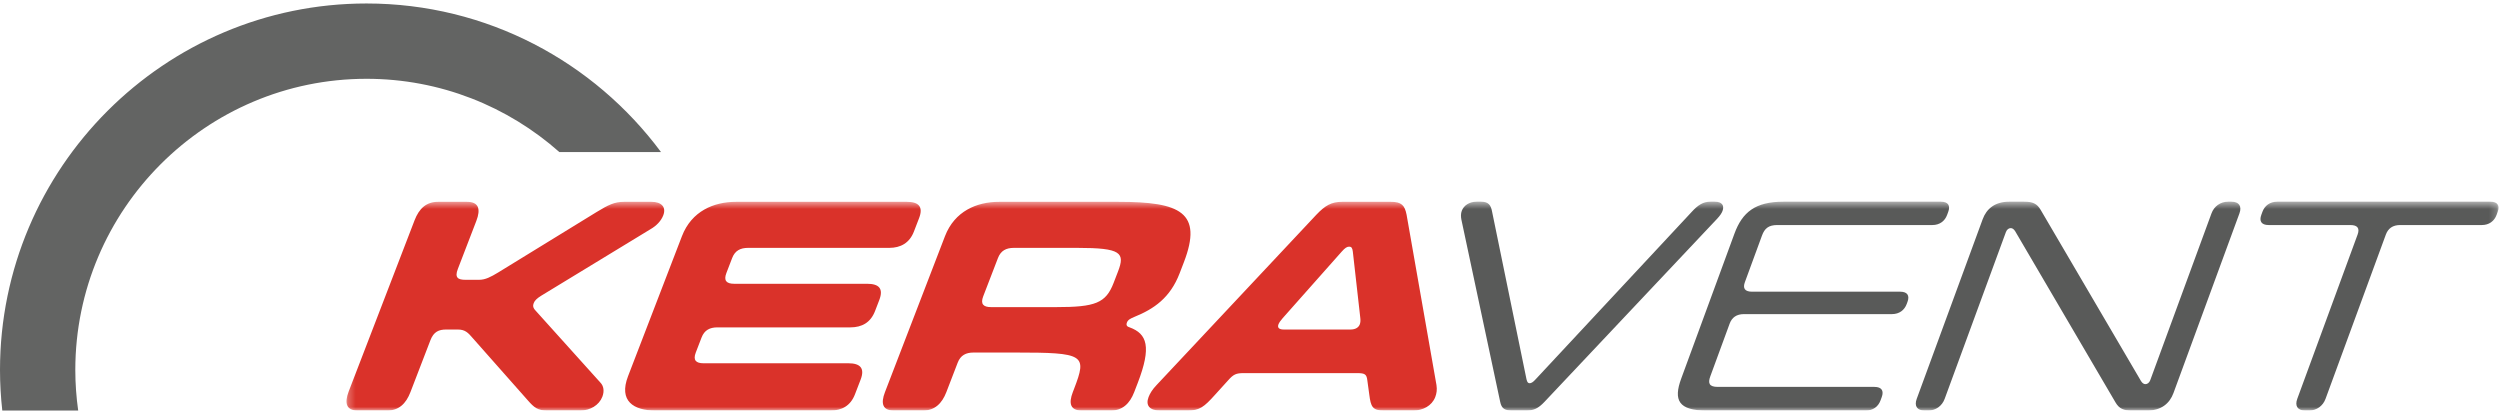 <svg xmlns="http://www.w3.org/2000/svg" xmlns:xlink="http://www.w3.org/1999/xlink" width="341" height="56" viewBox="0 0 341 56">
  <defs>
    <polygon id="keravent-a" points="147.03 29 293.801 29 293.801 .512 .259 .512 .259 29"/>
  </defs>
  <g fill="none" fill-rule="evenodd">
    <g transform="translate(47 27)">
      <mask id="keravent-b" fill="#fff">
        <use xlink:href="#keravent-a"/>
      </mask>
      <path fill="#DA322A" d="M138.549,16.398 C138.588,16.733 138.559,17.026 138.478,17.235 C138.317,17.654 137.912,17.947 137.2,17.947 L128.114,17.947 C127.402,17.947 127.222,17.654 127.383,17.235 C127.464,17.026 127.66,16.733 127.957,16.398 L136.017,7.313 C136.461,6.81 136.735,6.643 137.029,6.643 C137.322,6.643 137.466,6.81 137.524,7.313 L138.549,16.398 Z M139.77,26.822 C139.979,28.455 140.188,29 141.78,29 L145.756,29 C147.054,29 148.301,28.371 148.768,27.158 C148.961,26.654 149.03,26.152 148.936,25.525 L144.859,2.289 C144.604,0.991 144.155,0.53 142.73,0.53 L136.033,0.53 C134.608,0.53 133.746,1.033 132.55,2.289 L110.754,25.525 C110.193,26.111 109.858,26.654 109.665,27.158 C109.23,28.287 109.793,29 111.258,29 L114.943,29 C116.617,29 117.213,28.539 118.753,26.822 L120.499,24.897 C121.24,24.059 121.597,23.893 122.644,23.893 L138.135,23.893 C139.181,23.893 139.411,24.059 139.506,24.897 L139.77,26.822 Z M83.629,22.469 C84.015,21.463 84.747,21.086 85.793,21.086 L91.487,21.086 C100.949,21.086 101.297,21.379 99.508,26.027 L99.331,26.488 C98.735,28.037 98.992,29 100.583,29 L104.518,29 C106.109,29 107.108,28.037 107.704,26.488 L108.188,25.232 C110.089,20.291 109.468,18.533 107.085,17.654 C106.824,17.57 106.538,17.445 106.715,16.984 C106.86,16.607 107.217,16.44 107.717,16.23 C110.396,15.142 112.609,13.635 113.898,10.285 L114.478,8.778 C117.105,1.954 113.969,0.53 105.595,0.53 L89.267,0.53 C86.253,0.53 83.216,1.786 81.894,5.219 L73.709,26.488 C73.112,28.037 73.37,29 74.961,29 L78.896,29 C80.487,29 81.486,28.037 82.082,26.488 L83.629,22.469 Z M88.178,14.891 C87.131,14.891 86.706,14.472 87.109,13.424 L89.123,8.192 C89.51,7.187 90.241,6.81 91.288,6.81 L99.954,6.81 C105.941,6.81 106.479,7.48 105.496,10.034 L104.9,11.582 C103.836,14.346 102.413,14.891 97.054,14.891 L88.178,14.891 Z M48.973,22.551 C47.926,22.551 47.501,22.133 47.904,21.086 L48.694,19.035 C49.081,18.031 49.812,17.654 50.858,17.654 L68.987,17.654 C70.578,17.654 71.756,16.984 72.353,15.435 L72.933,13.928 C73.545,12.336 72.866,11.708 71.275,11.708 L53.147,11.708 C52.1,11.708 51.675,11.289 52.078,10.243 L52.867,8.192 C53.254,7.187 53.985,6.81 55.032,6.81 L74.29,6.81 C75.839,6.81 77.06,6.141 77.656,4.59 L78.365,2.748 C78.978,1.158 78.257,0.53 76.708,0.53 L53.388,0.53 C50.373,0.53 47.336,1.786 46.015,5.219 L38.667,24.31 C37.362,27.701 39.416,29 42.43,29 L66.253,29 C67.802,29 69.006,28.371 69.619,26.781 L70.392,24.771 C71.004,23.18 70.283,22.551 68.734,22.551 L48.973,22.551 Z M11.707,19.412 C12.158,18.24 12.857,17.947 13.862,17.947 L15.453,17.947 C16.457,17.947 16.866,18.407 17.446,19.077 L25.002,27.617 C25.845,28.58 26.354,29 27.652,29 L32.132,29 C33.472,29 34.708,28.287 35.16,27.115 C35.45,26.361 35.347,25.65 34.896,25.189 L26.039,15.351 C25.682,14.974 25.669,14.681 25.798,14.346 C25.927,14.011 26.207,13.717 26.812,13.341 L41.739,4.256 C42.544,3.795 43.179,3.125 43.469,2.373 C43.904,1.242 43.215,0.53 41.875,0.53 L38.107,0.53 C36.809,0.53 35.978,0.949 34.393,1.912 L20.962,10.16 C19.925,10.788 19.193,11.165 18.356,11.165 L16.472,11.165 C15.467,11.165 14.994,10.871 15.445,9.699 L17.975,3.125 C18.587,1.535 18.304,0.53 16.713,0.53 L12.736,0.53 C11.145,0.53 10.162,1.452 9.55,3.042 L0.559,26.404 C-0.054,27.994 0.229,29 1.82,29 L5.798,29 C7.389,29 8.371,28.078 8.983,26.488 L11.707,19.412 L11.707,19.412 Z" mask="url(#keravent-b)"/>
      <path fill="#595A59" d="M291.517,3.696 C292.522,3.696 293.225,3.151 293.534,2.313 L293.687,1.894 C293.995,1.056 293.691,0.512 292.686,0.512 L263.612,0.512 C262.606,0.512 261.903,1.056 261.595,1.894 L261.442,2.313 C261.134,3.151 261.437,3.696 262.442,3.696 L273.586,3.696 C274.592,3.696 274.883,4.156 274.577,4.994 L266.345,27.408 C265.993,28.371 266.389,29 267.437,29 L267.939,29 C268.988,29 269.846,28.371 270.201,27.408 L278.43,4.994 C278.739,4.156 279.369,3.696 280.374,3.696 L291.517,3.696 Z M241.543,27.869 C242.057,28.748 242.635,29 243.808,29 L245.862,29 C247.789,29 248.938,28.035 249.461,26.611 L258.46,2.104 C258.814,1.14 258.417,0.512 257.37,0.512 L256.909,0.512 C255.862,0.512 255.002,1.14 254.648,2.104 L246.295,24.852 C246.158,25.228 245.886,25.397 245.634,25.397 C245.425,25.397 245.219,25.272 245.035,24.978 L231.356,1.643 C230.842,0.763 230.264,0.512 229.091,0.512 L227.039,0.512 C225.112,0.512 223.961,1.475 223.438,2.9 L214.439,27.408 C214.085,28.371 214.482,29 215.531,29 L215.992,29 C217.039,29 217.897,28.371 218.251,27.408 L226.604,4.659 C226.744,4.282 227.014,4.114 227.265,4.114 C227.474,4.114 227.68,4.24 227.866,4.533 L241.543,27.869 Z M182.316,24.643 C181.24,27.574 181.931,29 185.786,29 L207.488,29 C208.493,29 209.196,28.455 209.502,27.617 L209.672,27.156 C209.979,26.318 209.677,25.773 208.671,25.773 L187.305,25.773 C186.132,25.773 185.94,25.272 186.279,24.35 L188.924,17.144 C189.232,16.306 189.863,15.845 190.868,15.845 L211.06,15.845 C212.066,15.845 212.768,15.3 213.077,14.461 L213.184,14.168 C213.492,13.331 213.189,12.787 212.183,12.787 L191.991,12.787 C190.985,12.787 190.694,12.326 191.001,11.488 L193.339,5.12 C193.694,4.156 194.24,3.696 195.413,3.696 L216.569,3.696 C217.575,3.696 218.278,3.151 218.585,2.313 L218.739,1.894 C219.046,1.056 218.744,0.512 217.739,0.512 L196.247,0.512 C192.434,0.512 190.655,1.936 189.578,4.869 L182.316,24.643 Z M186.276,0.512 C185.312,0.512 184.598,0.972 183.757,1.894 L162.47,24.727 C162.106,25.145 161.851,25.272 161.641,25.272 C161.432,25.272 161.31,25.145 161.213,24.727 L156.526,1.894 C156.362,0.972 156.029,0.512 155.022,0.512 L154.394,0.512 C153.43,0.512 152.66,1.014 152.382,1.768 C152.245,2.145 152.258,2.564 152.33,2.941 L157.619,27.785 C157.809,28.748 158.261,29 159.309,29 L161.153,29 C162.158,29 162.794,28.748 163.694,27.785 L187.159,2.9 C187.636,2.397 187.843,2.062 187.952,1.768 C188.228,1.014 187.869,0.512 186.905,0.512 L186.276,0.512 L186.276,0.512 Z" mask="url(#keravent-b)"/>
    </g>
    <path fill="#636463" d="M10.665,56 C10.413,54.191 10.272,52.348 10.272,50.471 C10.272,28.567 28.091,10.748 49.994,10.748 C60.075,10.748 69.284,14.529 76.295,20.739 L90.16,20.739 C81.041,8.454 66.434,0.475 49.994,0.475 C22.427,0.475 0,22.902 0,50.471 C0,52.34 0.111,54.182 0.313,56 L10.665,56"/>
  </g>
</svg>
